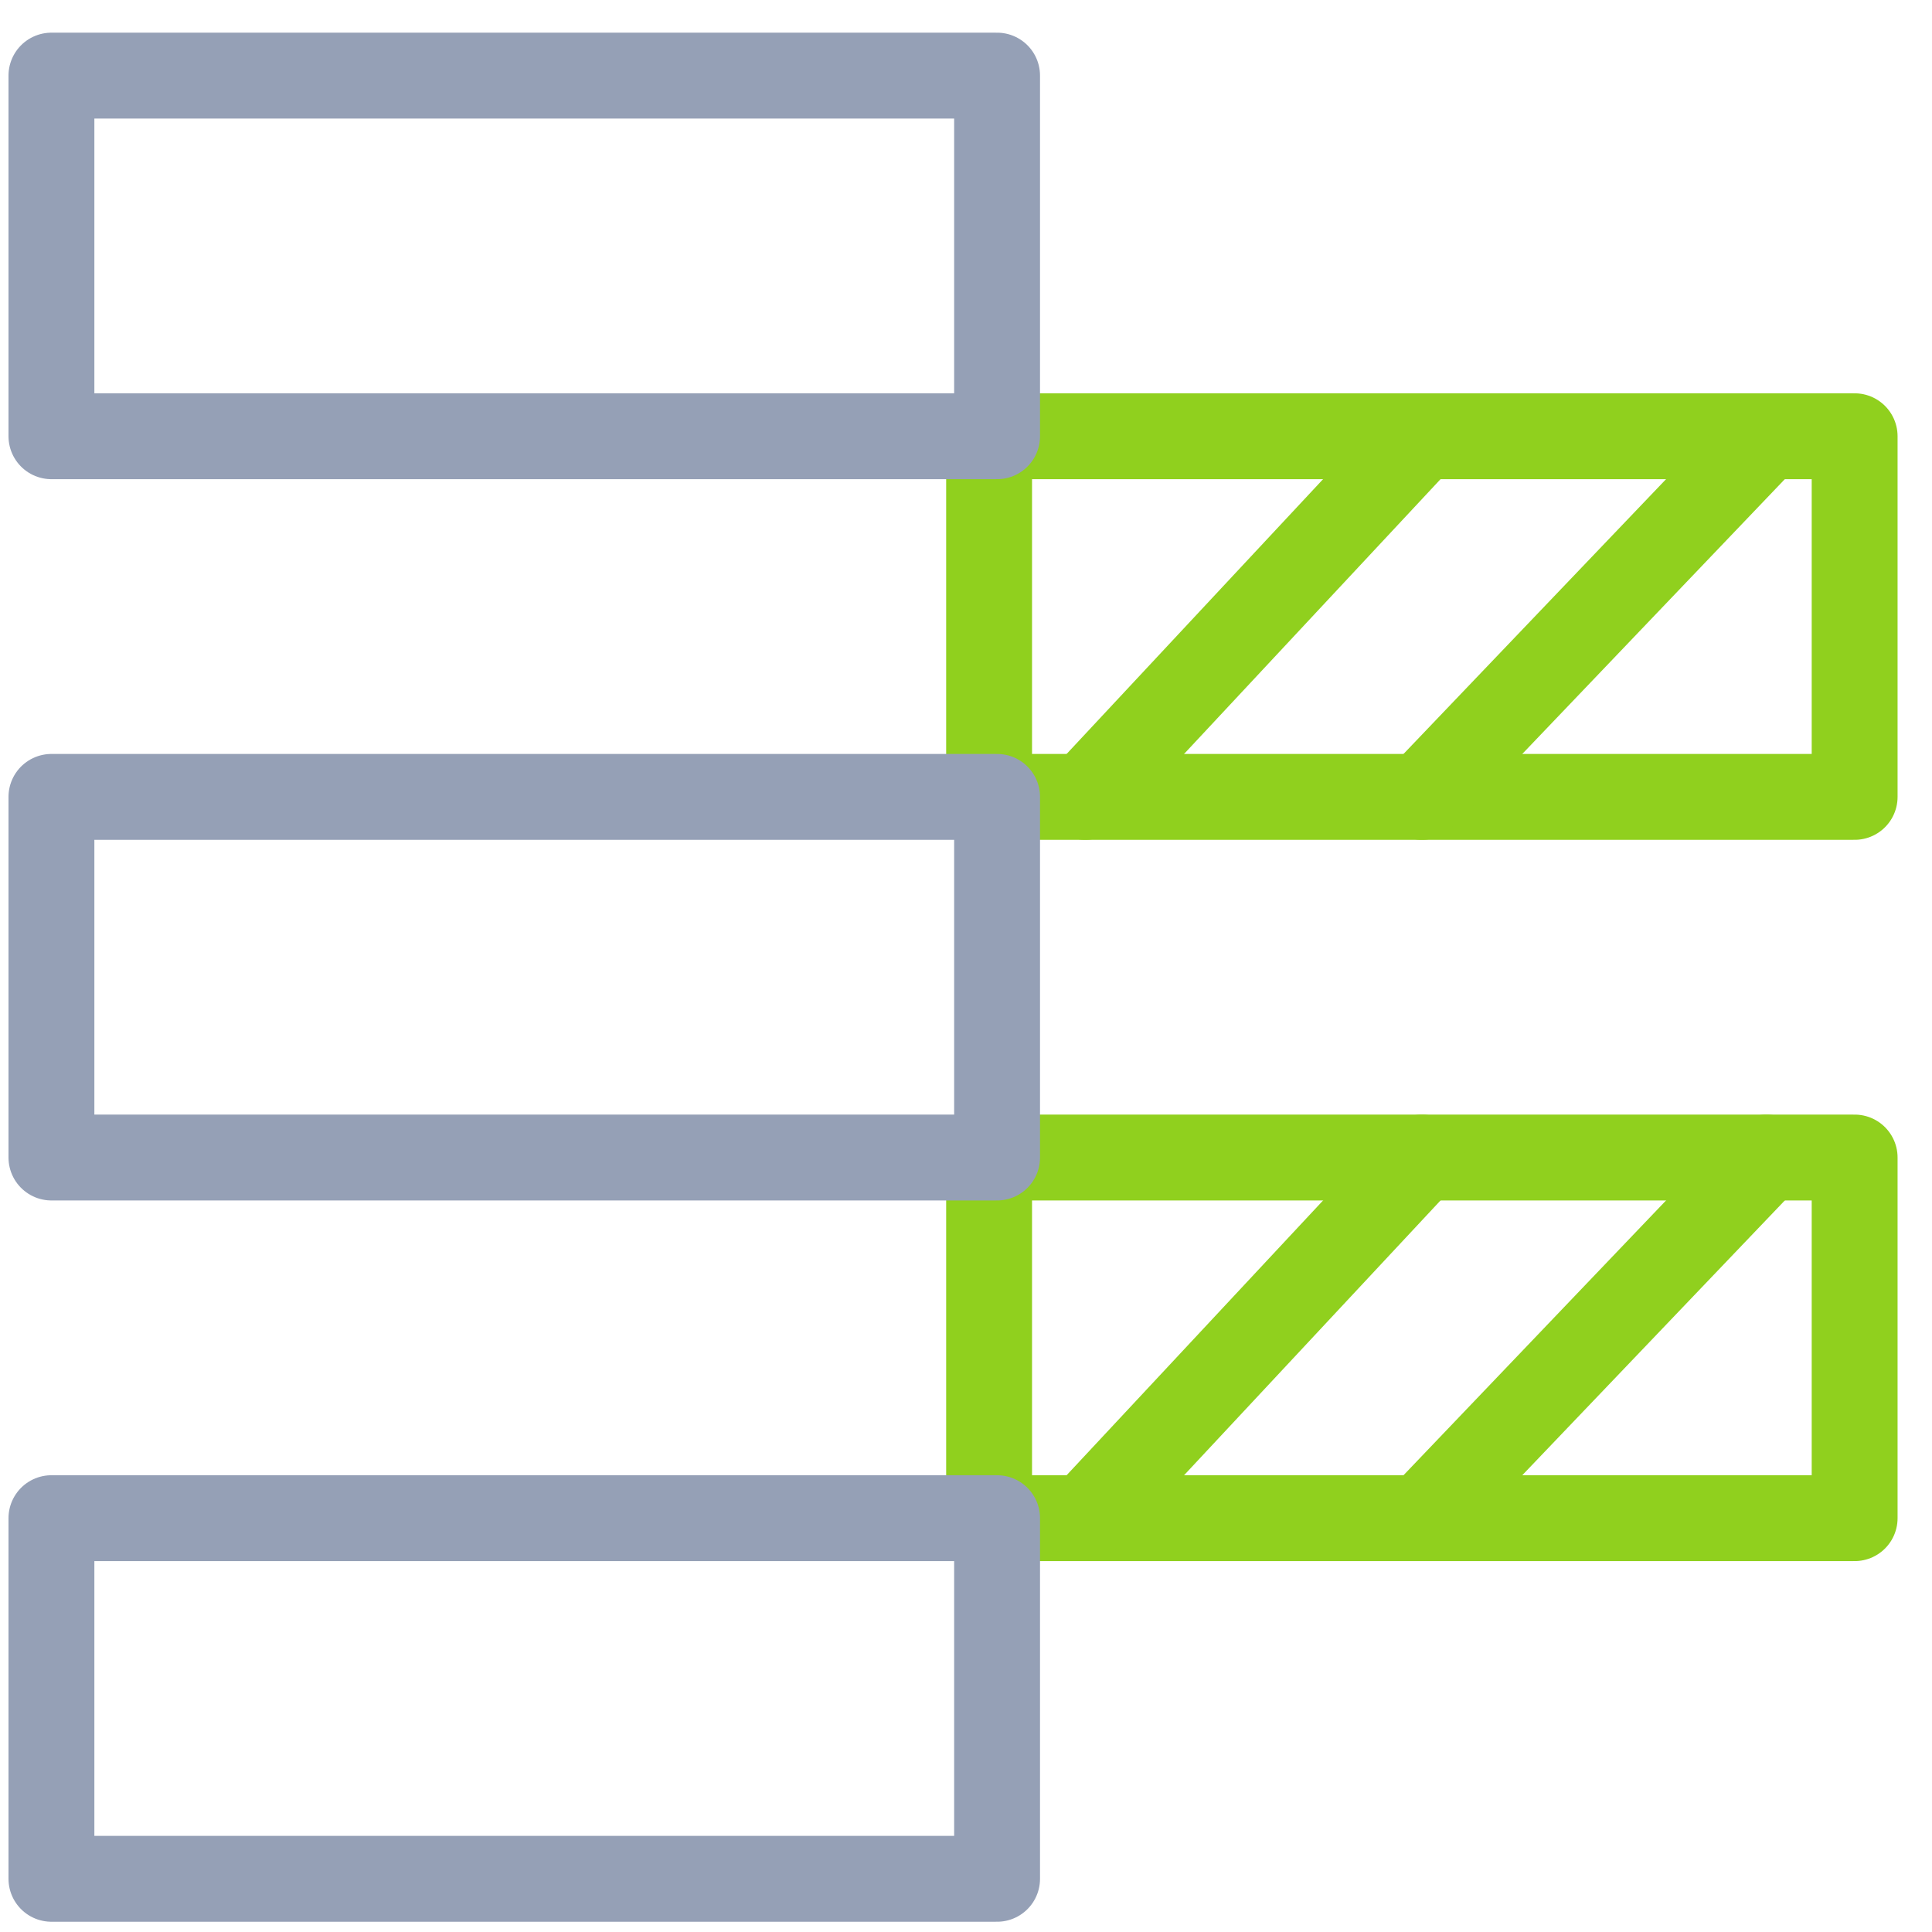 <?xml version="1.0" encoding="UTF-8"?>
<svg xmlns="http://www.w3.org/2000/svg" width="45" height="45" viewBox="0 0 45 45" fill="none">
  <path d="M43.198 10.161H23.038V18.561H43.198V10.161Z" stroke="#90D01E" stroke-width="2" stroke-miterlimit="10" stroke-linecap="round" stroke-linejoin="round"></path>
  <path d="M43.198 26.961H23.038V35.361H43.198V26.961Z" stroke="#90D01E" stroke-width="2" stroke-miterlimit="10" stroke-linecap="round" stroke-linejoin="round"></path>
  <path d="M33.118 10.161L25.278 18.561" stroke="#90D01E" stroke-width="2" stroke-miterlimit="10" stroke-linecap="round" stroke-linejoin="round"></path>
  <path d="M41.144 10.161L33.118 18.561" stroke="#90D01E" stroke-width="2" stroke-miterlimit="10" stroke-linecap="round" stroke-linejoin="round"></path>
  <path d="M33.118 26.961L25.278 35.361" stroke="#90D01E" stroke-width="2" stroke-miterlimit="10" stroke-linecap="round" stroke-linejoin="round"></path>
  <path d="M41.144 26.961L33.118 35.361" stroke="#90D01E" stroke-width="2" stroke-miterlimit="10" stroke-linecap="round" stroke-linejoin="round"></path>
  <path d="M23.224 1.761H1.198V10.161H23.224V1.761Z" stroke="#95A0B6" stroke-width="2" stroke-miterlimit="10" stroke-linecap="round" stroke-linejoin="round"></path>
  <path d="M23.224 18.561H1.198V26.961H23.224V18.561Z" stroke="#95A0B6" stroke-width="2" stroke-miterlimit="10" stroke-linecap="round" stroke-linejoin="round"></path>
  <path d="M23.224 35.361H1.198V43.761H23.224V35.361Z" stroke="#95A0B6" stroke-width="2" stroke-miterlimit="10" stroke-linecap="round" stroke-linejoin="round"></path>
</svg>
